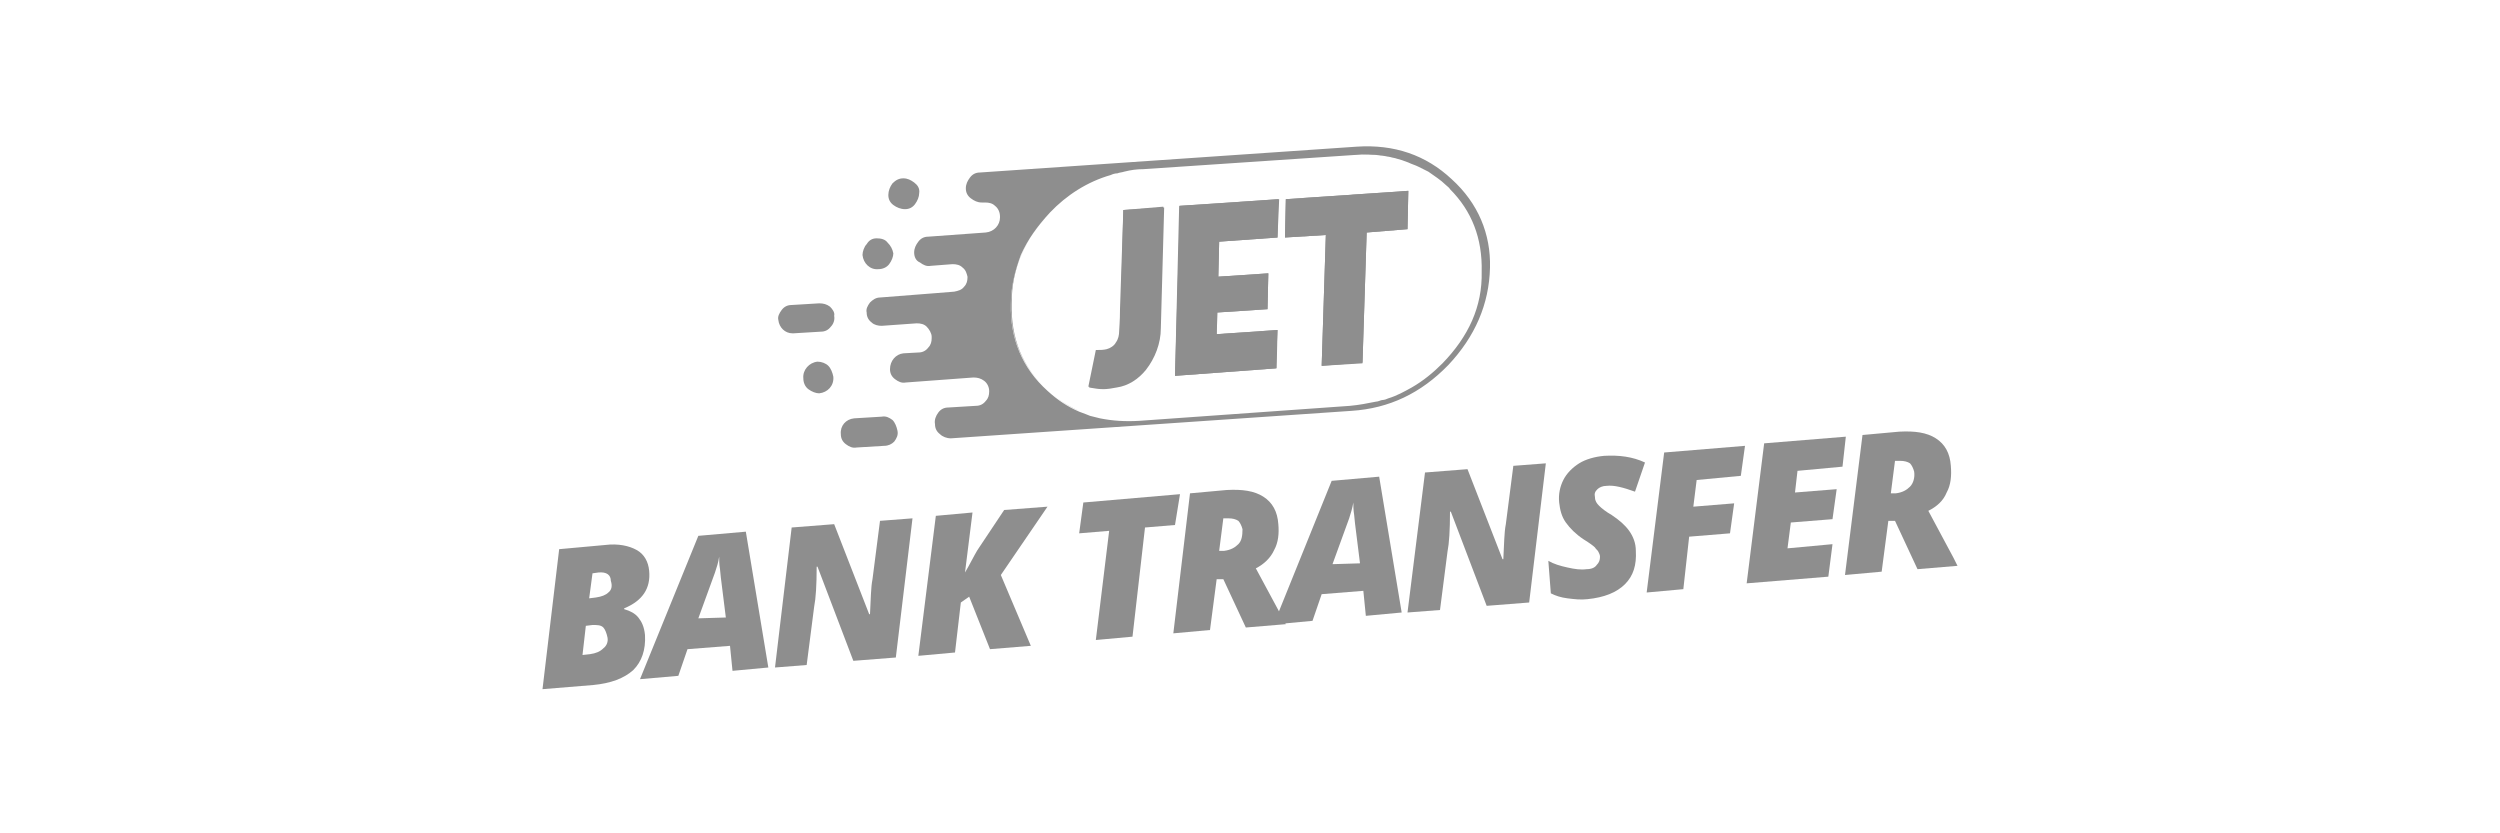 <?xml version="1.0" encoding="utf-8"?>
<!-- Generator: Adobe Illustrator 28.2.0, SVG Export Plug-In . SVG Version: 6.00 Build 0)  -->
<svg version="1.1" id="Layer_1" xmlns="http://www.w3.org/2000/svg" xmlns:xlink="http://www.w3.org/1999/xlink" x="0px" y="0px"
	 viewBox="0 0 300 100" style="enable-background:new 0 0 300 100;" xml:space="preserve">
<style type="text/css">
	.st0{fill:#8E8E8E;}
</style>
<g id="Layer_2_1_">
	<g id="Layer_1-2_18_">
		<g id="Layer1_0_FILL_2_">
			<path class="st0" d="M174.2,21.5c-3.1-2.9-6.9-4.2-11.4-3.9l-45.2,3.1c-0.5,0-0.9,0.2-1.2,0.6c-0.3,0.4-0.5,0.8-0.5,1.3
				s0.2,0.9,0.6,1.2c0.4,0.3,0.8,0.5,1.3,0.5h0.4c0.5,0,0.9,0.1,1.2,0.4c0.4,0.3,0.6,0.8,0.6,1.3v0.1c0,0.9-0.7,1.7-1.7,1.8
				l-6.9,0.5c-0.5,0-0.9,0.2-1.2,0.6c-0.3,0.4-0.5,0.8-0.5,1.3s0.2,1,0.7,1.2c0.4,0.3,0.8,0.5,1.3,0.4l2.6-0.2
				c0.5,0,0.9,0.1,1.2,0.4c0.4,0.3,0.5,0.7,0.6,1.1v0.1c0,0.4-0.1,0.8-0.4,1.1c-0.3,0.4-0.7,0.5-1.2,0.6l-2.5,0.2l0,0l-6.4,0.5
				c-0.5,0-0.9,0.3-1.2,0.6c-0.3,0.4-0.5,0.8-0.4,1.2c0,0.5,0.2,0.9,0.6,1.2c0.3,0.3,0.8,0.4,1.2,0.4l4.2-0.3c0.5,0,0.9,0.1,1.2,0.4
				c0.3,0.3,0.6,0.8,0.6,1.2c0,0,0,0.1,0,0.2c0,0.4-0.1,0.8-0.4,1.1c-0.3,0.4-0.7,0.6-1.2,0.6l-1.8,0.1c-0.9,0.1-1.6,0.9-1.6,1.9
				c0,0.5,0.2,0.9,0.6,1.2s0.8,0.5,1.3,0.4l8.1-0.6c0.5,0,0.9,0.1,1.3,0.4c0.4,0.3,0.6,0.8,0.6,1.2V47c0,0.4-0.1,0.8-0.4,1.1
				c-0.3,0.4-0.7,0.6-1.2,0.6l-3.3,0.2c-0.5,0-0.9,0.2-1.2,0.6c-0.3,0.4-0.5,0.9-0.4,1.4c0,0.5,0.2,0.9,0.6,1.2
				c0.3,0.3,0.8,0.5,1.3,0.5l48.1-3.3c4.5-0.3,8.3-2.1,11.6-5.5c3.2-3.4,4.9-7.3,5-11.7C178.9,28.1,177.4,24.4,174.2,21.5z
				 M173.1,43.6c-1.1,1.1-2.3,2.1-3.7,2.9c-0.9,0.5-1.8,1-2.8,1.3c-0.2,0.1-0.5,0.2-0.7,0.2s-0.5,0.2-0.8,0.2c-1,0.2-2,0.4-3.1,0.5
				l-25.3,1.8c-1.7,0.1-3.2,0-4.7-0.3c-0.4-0.1-0.8-0.2-1.2-0.3c-0.2-0.1-0.3-0.1-0.5-0.2c-0.3-0.1-0.5-0.2-0.8-0.3
				c-1.4-0.6-2.6-1.4-3.8-2.5c-3-2.7-4.5-6.2-4.4-10.4c0-2.1,0.5-4,1.2-5.9c0.8-1.8,2-3.5,3.5-5.1c2-2.1,4.5-3.7,7.3-4.5
				c0.2-0.1,0.5-0.2,0.8-0.2c0.2-0.1,0.5-0.1,0.8-0.2c0.8-0.2,1.5-0.3,2.3-0.3l0,0l25.3-1.7c2.3-0.2,4.5,0.1,6.5,0.9l0,0
				c0.4,0.2,0.8,0.3,1.2,0.5c0.2,0.1,0.4,0.2,0.6,0.3c0.2,0.1,0.4,0.2,0.6,0.3c0.7,0.5,1.5,1,2.1,1.6c0.2,0.2,0.4,0.3,0.5,0.5
				c2.6,2.6,3.9,5.9,3.8,9.9C177.9,36.8,176.2,40.4,173.1,43.6z M109.7,21.9c-0.4-0.3-0.8-0.5-1.3-0.5s-0.9,0.2-1.3,0.6
				c-0.3,0.4-0.5,0.9-0.5,1.4s0.2,0.9,0.6,1.2c0.4,0.3,0.9,0.5,1.4,0.5s0.9-0.2,1.2-0.6c0.3-0.4,0.5-0.9,0.5-1.3
				C110.4,22.6,110.1,22.2,109.7,21.9z M106.5,29.1c-0.3-0.4-0.8-0.5-1.3-0.5s-0.9,0.2-1.2,0.7c-0.3,0.3-0.5,0.9-0.5,1.3
				c0.1,1,0.9,1.8,1.9,1.7c0.5,0,1-0.2,1.3-0.6s0.5-0.9,0.5-1.3C107.1,29.9,106.9,29.5,106.5,29.1z M99.6,36.8
				c-0.4-0.3-0.8-0.4-1.3-0.4L95,36.6c-0.5,0-0.9,0.2-1.2,0.6c-0.3,0.4-0.5,0.8-0.4,1.2c0.1,0.9,0.8,1.6,1.7,1.6h0.1l3.3-0.2
				c0.5,0,0.9-0.2,1.2-0.6c0.3-0.3,0.5-0.8,0.4-1.3C100.2,37.5,99.9,37.1,99.6,36.8z M107.1,50.4c-0.4-0.3-0.8-0.5-1.3-0.4l-3.3,0.2
				c-1,0.1-1.7,0.9-1.6,1.9c0,0.5,0.2,0.9,0.6,1.2s0.8,0.5,1.3,0.4l3.3-0.2c0.5,0,0.9-0.2,1.2-0.5c0.3-0.4,0.5-0.8,0.4-1.3
				C107.6,51.2,107.4,50.7,107.1,50.4z M99.4,43.9c-0.3-0.3-0.8-0.5-1.3-0.5c-1,0.1-1.8,1-1.7,2c0,0.5,0.2,1,0.6,1.3
				s0.9,0.5,1.3,0.5c1-0.1,1.8-0.9,1.7-2C99.9,44.7,99.7,44.2,99.4,43.9z"/>
			<path class="st0" d="M125.7,46.8c1.2,1.1,2.4,1.9,3.8,2.5C128.2,48.8,126.9,47.9,125.7,46.8c-3-2.7-4.4-6.1-4.4-10.1v-0.3
				c0.1-4.2,1.7-7.8,4.8-11c2-2.1,4.5-3.7,7.3-4.5c-2.8,0.8-5.3,2.4-7.3,4.5c-1.6,1.6-2.7,3.3-3.5,5.1s-1.2,3.8-1.2,5.9
				C121.3,40.6,122.7,44.1,125.7,46.8z"/>
			<path class="st0" d="M134.8,25.2l4.9-0.3l-0.4,14.5c0,1.8-0.7,3.6-1.8,5c-0.9,1.1-2.1,1.9-3.5,2.1c-0.5,0.1-1.1,0.2-1.6,0.2
				c-0.6,0-1.1-0.1-1.7-0.2l0.9-4.4c0,0,0,0,0.1,0c0.4,0,0.8,0,1.2-0.1s0.8-0.4,1.1-0.8c0.3-0.4,0.4-0.9,0.4-1.4
				c0-0.3,0.1-1.1,0.1-2.6L134.8,25.2z"/>
			<polygon class="st0" points="141.6,24.7 153.5,23.9 153.3,28.5 146.3,29 146.2,33.2 152.2,32.8 152.1,37.1 146,37.5 146,40.1 
				153.3,39.6 153.1,44.2 141,45.1 			"/>
			<path class="st0" d="M169,19.4c-2-0.7-4.1-1-6.5-0.9l-25.3,1.7l25.3-1.8C164.9,18.4,167.1,18.7,169,19.4z"/>
			<polygon class="st0" points="154.3,23.9 169,22.9 168.9,27.5 164,27.9 163.5,43.5 158.6,43.9 159.1,28.2 154.2,28.5 			"/>
		</g>
		<g id="Layer0_0_FILL_2_">
			<path class="st0" d="M154.3,23.9l-0.1,4.6l4.9-0.3l-0.5,15.7l4.9-0.3l0.5-15.7l4.9-0.4l0.1-4.6L154.3,23.9z M134.8,25.2
				l-0.4,11.9c0,1.5-0.1,2.3-0.1,2.6c0,0.5-0.1,1-0.4,1.4c-0.2,0.4-0.7,0.7-1.1,0.8c-0.4,0.1-0.8,0.1-1.2,0.1c0,0,0,0-0.1,0
				l-0.9,4.4c0.5,0.1,1.1,0.2,1.7,0.2c0.5,0,1.1-0.1,1.6-0.2c1.4-0.3,2.6-1,3.5-2.1c1.2-1.4,1.8-3.2,1.8-5l0.4-14.5L134.8,25.2z
				 M153.3,28.5l0.1-4.6l-11.9,0.8L141,45.1l12.2-0.9l0.1-4.6l-7.3,0.5l0.1-2.6l6-0.4l0.1-4.3l-6,0.4l0.1-4.2L153.3,28.5z"/>
		</g>
		<g>
			<path class="st0" d="M76.6,74.1c-0.4-0.5-1-0.8-1.7-1V73c2.2-0.9,3.2-2.4,3-4.5c-0.1-1.1-0.6-2-1.5-2.5s-2.2-0.8-3.8-0.6
				l-5.5,0.5l-2,16.8l6.1-0.5c2.1-0.2,3.7-0.8,4.8-1.8c1-1,1.5-2.4,1.4-4.2C77.3,75.2,77,74.6,76.6,74.1z M72.4,77.8
				c-0.4,0.4-0.9,0.6-1.6,0.7l-0.9,0.1l0.4-3.5l0.8-0.1c0.6,0,1,0,1.3,0.3c0.2,0.2,0.4,0.7,0.5,1.2C73,77,72.8,77.5,72.4,77.8z
				 M73,71.1c-0.3,0.3-0.8,0.5-1.5,0.6l-0.8,0.1l0.4-3l0.7-0.1c1-0.1,1.5,0.3,1.5,1C73.5,70.3,73.4,70.8,73,71.1z"/>
			<path class="st0" d="M89.5,63.8l-5.7,0.5l-7,17.2l4.6-0.4l1.1-3.2l5.1-0.4l0.3,3l4.3-0.4L89.5,63.8z M83.8,74.2l2-5.5
				c0.2-0.6,0.4-1.2,0.5-1.9c0,0.4,0,0.9,0.1,1.5l0.1,1l0.6,4.8L83.8,74.2z"/>
			<path class="st0" d="M107.5,78.9l-5.1,0.4L98.1,68H98c0,2.2-0.1,3.8-0.3,4.8l-0.9,7L93,80.1l2-16.8l5.1-0.4l4.2,10.8h0.1
				c0.1-1.8,0.1-3.2,0.3-4.2l0.9-7l3.9-0.3L107.5,78.9z"/>
			<path class="st0" d="M123.7,77.5l-4.9,0.4l-2.5-6.3l-1,0.7l-0.7,6l-4.4,0.4l2.1-16.8l4.4-0.4l-0.9,7.2l0.4-0.7
				c0.6-1.1,1-1.9,1.3-2.3l3-4.5l5.2-0.4l-5.6,8.2L123.7,77.5z"/>
			<path class="st0" d="M135.9,76.4l-4.4,0.4l1.6-13.1l-3.6,0.3l0.5-3.7l11.6-1L141,63l-3.6,0.3L135.9,76.4z"/>
			<path class="st0" d="M153.7,73.8l-0.2-0.4l-2.8-5.2c1-0.5,1.8-1.3,2.2-2.2c0.5-0.9,0.6-2,0.5-3.1c-0.1-1.5-0.7-2.6-1.8-3.3
				s-2.5-0.9-4.4-0.8l-4.4,0.4l-2,16.8l4.4-0.4l0.8-6.1h0.8l2.7,5.8l4.8-0.4l0,0L153.7,73.8z M148.6,65.3c-0.4,0.4-0.9,0.7-1.7,0.8
				h-0.6l0.5-3.9h0.6c0.5,0,0.9,0.1,1.2,0.3c0.2,0.2,0.4,0.6,0.5,1C149.1,64.3,149,64.9,148.6,65.3z"/>
			<path class="st0" d="M165.5,57.2l-5.7,0.5l-6.3,15.6l-0.6,1.6l1.4-0.1l3.2-0.3l1.1-3.2l5-0.4l0.3,3l4.3-0.4L165.5,57.2z
				 M159.9,67.7l2-5.5c0.2-0.6,0.4-1.3,0.5-1.9c0,0.4,0,0.9,0.1,1.5l0.1,1l0.6,4.8L159.9,67.7z"/>
			<path class="st0" d="M183.5,72.3l-5.1,0.4l-4.3-11.3H174c0,2.2-0.1,3.8-0.3,4.8l-0.9,7l-3.9,0.3l2.1-16.8l5.1-0.4l4.2,10.8h0.1
				c0.1-1.8,0.1-3.2,0.3-4.2l0.9-7l3.9-0.3L183.5,72.3z"/>
			<path class="st0" d="M196.3,66.1c0.1,1.7-0.3,3-1.3,4s-2.5,1.6-4.5,1.8c-0.8,0.1-1.6,0-2.4-0.1c-0.8-0.1-1.4-0.3-2-0.6l-0.3-3.9
				c0.7,0.4,1.4,0.6,2.3,0.8s1.6,0.3,2.3,0.2c0.6,0,1-0.2,1.2-0.5c0.3-0.3,0.4-0.6,0.4-1c0-0.2-0.1-0.4-0.2-0.6
				c-0.1-0.2-0.3-0.3-0.4-0.5c-0.2-0.2-0.6-0.5-1.4-1c-0.9-0.6-1.6-1.3-2.1-2s-0.7-1.5-0.8-2.4c-0.1-1,0.1-1.9,0.5-2.7
				s1.1-1.5,1.9-2s1.9-0.8,3-0.9c1.8-0.1,3.4,0.1,4.9,0.8l-1.2,3.5c-1.4-0.5-2.5-0.8-3.4-0.7c-0.5,0-0.9,0.2-1.1,0.4
				c-0.3,0.3-0.4,0.5-0.3,1c0,0.4,0.2,0.7,0.5,1s0.8,0.7,1.5,1.1c0.9,0.6,1.6,1.2,2.1,1.9S196.3,65.2,196.3,66.1z"/>
			<path class="st0" d="M202,70.7l-4.4,0.4l2.1-16.8l9.7-0.8l-0.5,3.6l-5.3,0.5l-0.4,3.2l4.9-0.4l-0.5,3.6l-4.9,0.4L202,70.7z"/>
			<path class="st0" d="M219.4,69.2l-9.8,0.8l2.1-16.8l9.8-0.8l-0.4,3.6l-5.4,0.5l-0.3,2.6l5-0.4l-0.5,3.6l-5,0.4l-0.4,3.1l5.4-0.5
				L219.4,69.2z"/>
			<path class="st0" d="M234.4,66.9l-3-5.6c1-0.5,1.8-1.2,2.2-2.2c0.5-0.9,0.6-2,0.5-3.2c-0.1-1.5-0.7-2.6-1.8-3.3s-2.5-0.9-4.4-0.8
				l-4.4,0.4L221.4,69l4.4-0.4l0.8-6.1h0.8l2.7,5.8l4.8-0.4L234.4,66.9z M229.2,58.4c-0.4,0.4-0.9,0.7-1.7,0.8h-0.6l0.5-3.9h0.6
				c0.5,0,0.9,0.1,1.2,0.3c0.2,0.2,0.4,0.6,0.5,1C229.8,57.3,229.6,58,229.2,58.4z"/>
		</g>
	</g>
</g>
</svg>
